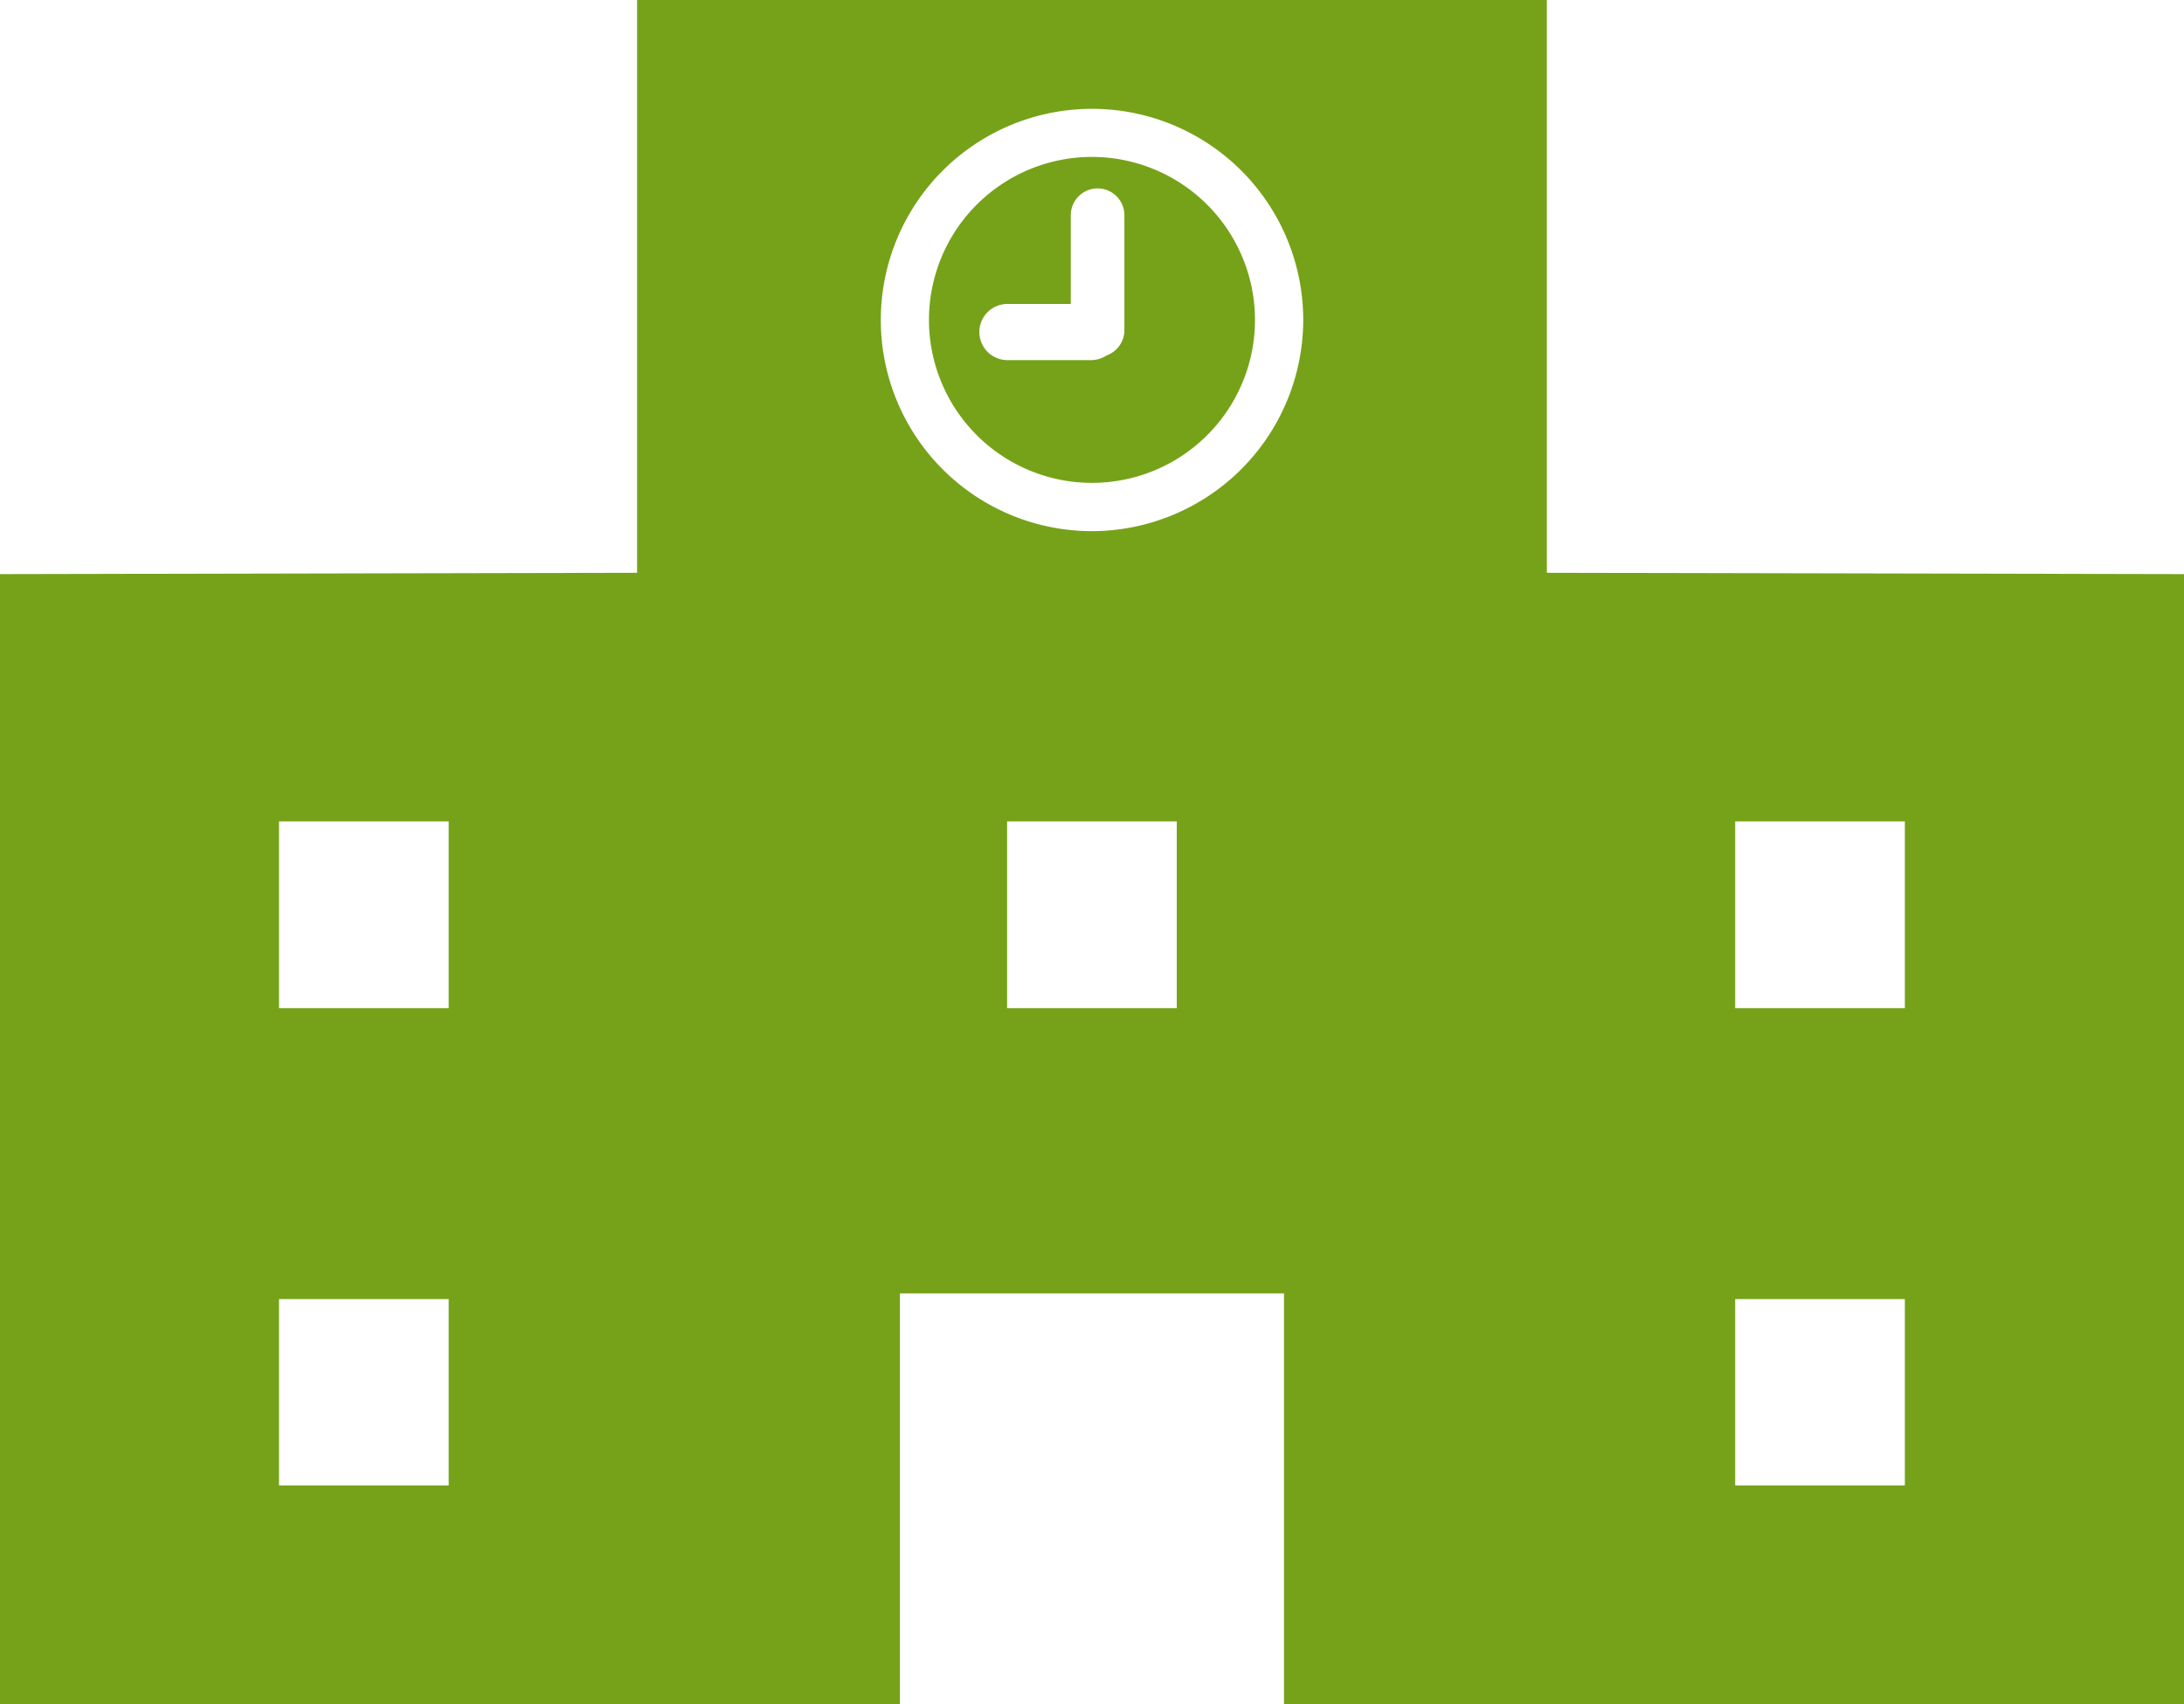 <svg xmlns="http://www.w3.org/2000/svg" width="63.077" height="49.237" viewBox="0 0 63.077 49.237">
  <g id="学校のアイコン2" transform="translate(0 -56.172)">
    <path id="パス_468" data-name="パス 468" d="M44.675,72.719V56.172H18.4V72.719L0,72.757v32.651H25.991V93.535H37.084v11.873H63.077V72.757ZM12.959,99.083h-4.9V93.7h4.9Zm0-13.788h-4.9V79.9h4.9Zm21.028,0h-4.9V79.9h4.9ZM31.539,71.516a6.1,6.1,0,1,1,6.1-6.1A6.11,6.11,0,0,1,31.539,71.516ZM55.015,99.083h-4.9V93.7h4.9Zm0-13.788h-4.9V79.9h4.9Z" fill="#76a219"/>
    <path id="パス_469" data-name="パス 469" d="M222.489,92.969a4.708,4.708,0,1,0,4.708,4.707A4.713,4.713,0,0,0,222.489,92.969Zm.936,5.009a.776.776,0,0,1-.516.726.819.819,0,0,1-.447.135h-2.414a.811.811,0,1,1,0-1.623h1.829V94.653a.774.774,0,0,1,1.548,0v3.324Z" transform="translate(-190.951 -32.264)" fill="#76a219"/>
  </g>
</svg>
